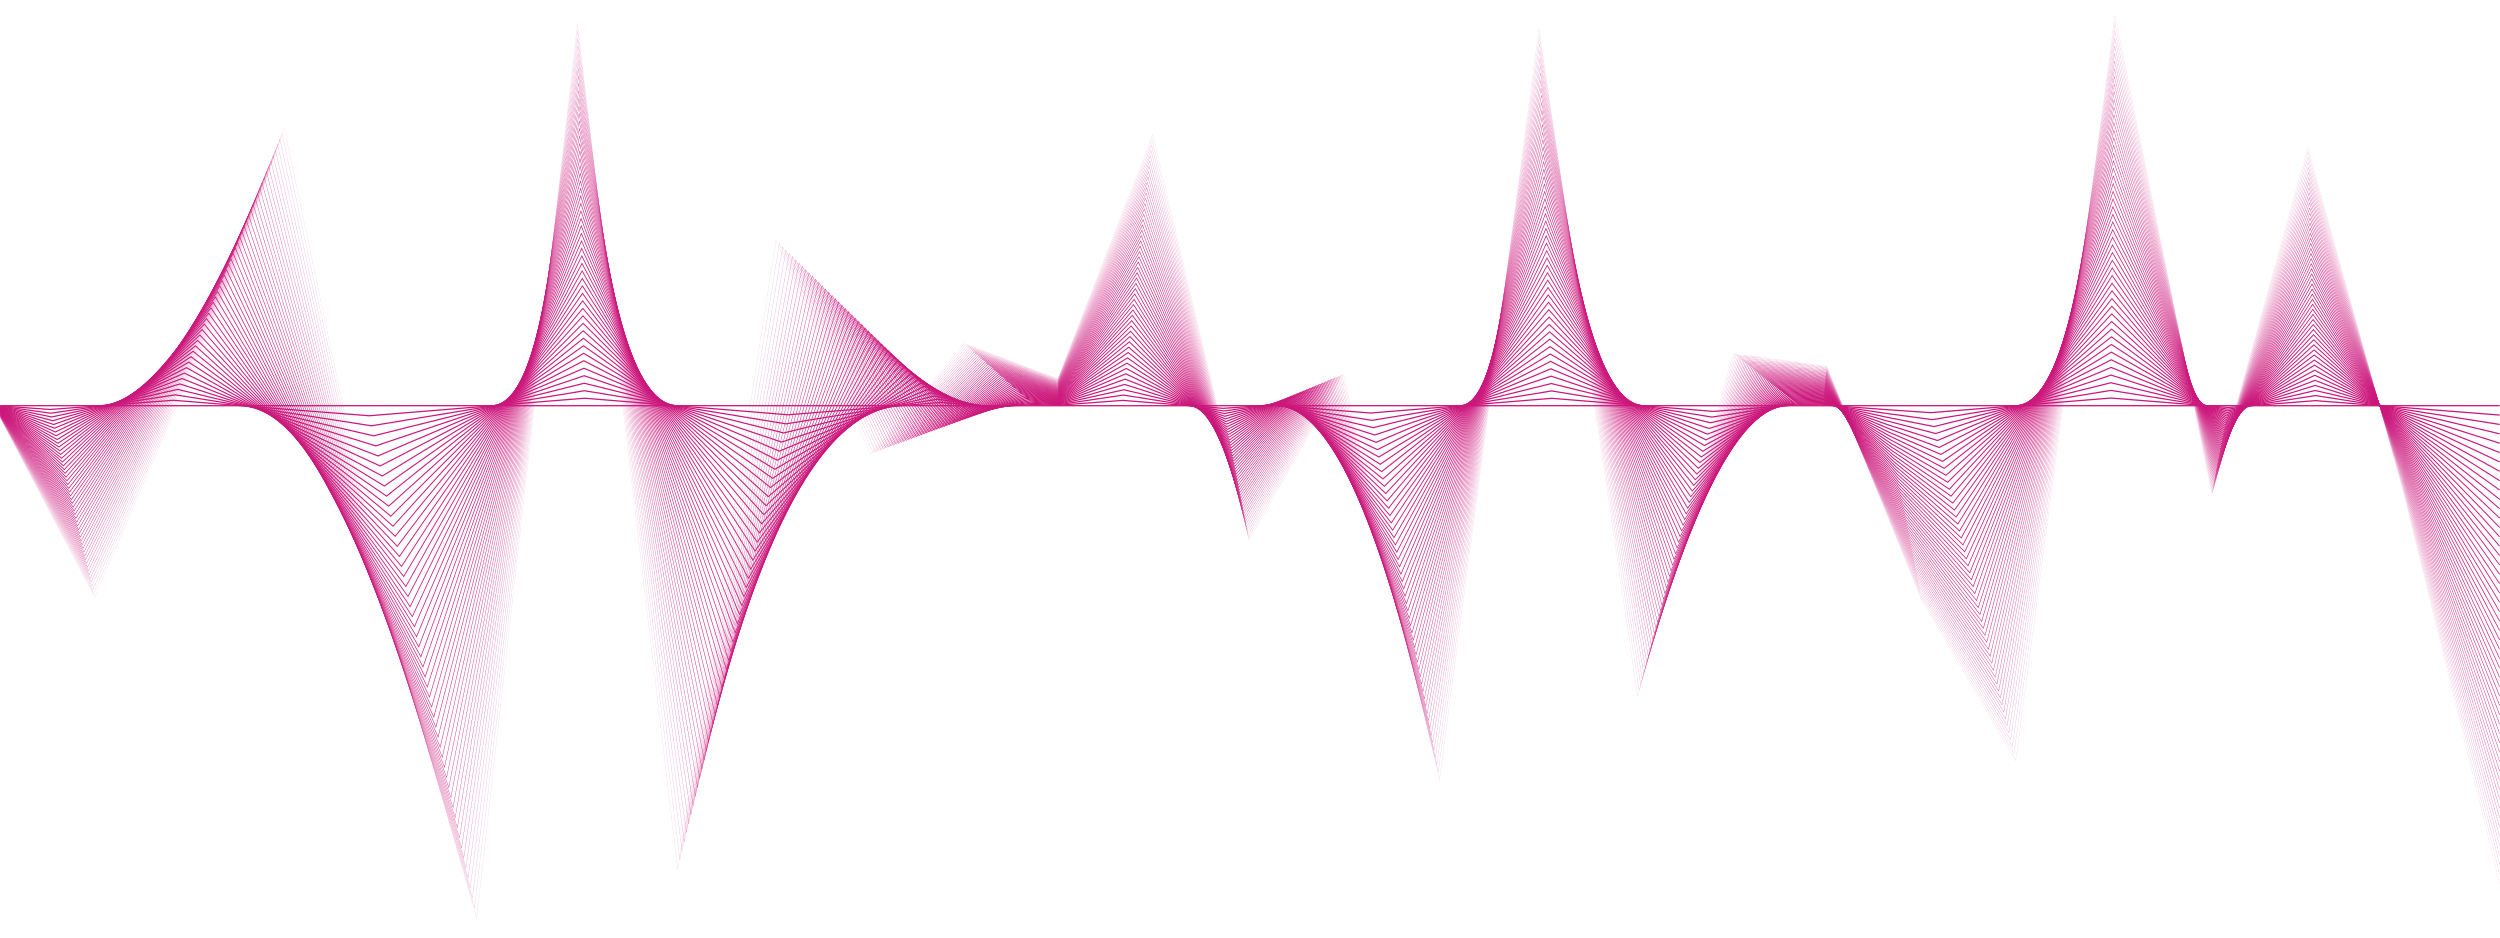 <svg xmlns="http://www.w3.org/2000/svg" id="Ebene_1" viewBox="0 0 1920.51 720.65"><defs><style>.cls-1,.cls-2,.cls-3,.cls-4,.cls-5,.cls-6,.cls-7,.cls-8,.cls-9,.cls-10,.cls-11,.cls-12,.cls-13,.cls-14,.cls-15,.cls-16,.cls-17,.cls-18,.cls-19,.cls-20,.cls-21,.cls-22,.cls-23,.cls-24,.cls-25,.cls-26,.cls-27,.cls-28,.cls-29,.cls-30,.cls-31,.cls-32,.cls-33,.cls-34,.cls-35,.cls-36,.cls-37,.cls-38,.cls-39,.cls-40,.cls-41,.cls-42,.cls-43,.cls-44,.cls-45,.cls-46,.cls-47,.cls-48,.cls-49,.cls-50,.cls-51,.cls-52,.cls-53,.cls-54{fill:none;}.cls-2{stroke-width:.75px;}.cls-2,.cls-3,.cls-4,.cls-5,.cls-6,.cls-7,.cls-8,.cls-9,.cls-10,.cls-11,.cls-12,.cls-13,.cls-14,.cls-15,.cls-16,.cls-17,.cls-18,.cls-19,.cls-20,.cls-21,.cls-22,.cls-23,.cls-24,.cls-25,.cls-26,.cls-27,.cls-28,.cls-29,.cls-30,.cls-31,.cls-32,.cls-33,.cls-34,.cls-35,.cls-36,.cls-37,.cls-38,.cls-39,.cls-40,.cls-41,.cls-42,.cls-43,.cls-44,.cls-45,.cls-46,.cls-47,.cls-48,.cls-49,.cls-50,.cls-51,.cls-52,.cls-53,.cls-54{stroke:#cb167b;stroke-miterlimit:10;}.cls-3{stroke-width:.28px;}.cls-4{stroke-width:.57px;}.cls-5{stroke-width:.08px;}.cls-6{stroke-width:.55px;}.cls-7{stroke-width:.21px;}.cls-8{stroke-width:.43px;}.cls-9{stroke-width:.83px;}.cls-10{stroke-width:.45px;}.cls-11{stroke-width:.85px;}.cls-12{stroke-width:.42px;}.cls-13{stroke-width:.64px;}.cls-14{stroke-width:.92px;}.cls-15{stroke-width:.09px;}.cls-16{stroke-width:.06px;}.cls-17{stroke-width:.11px;}.cls-18{stroke-width:.7px;}.cls-19{stroke-width:.36px;}.cls-20{stroke-width:.72px;}.cls-21{stroke-width:.38px;}.cls-22{stroke-width:.19px;}.cls-23{stroke-width:.74px;}.cls-24{stroke-width:.53px;}.cls-25{stroke-width:.13px;}.cls-26{stroke-width:.26px;}.cls-27{stroke-width:.02px;}.cls-28{stroke-width:.25px;}.cls-29{stroke-width:.04px;}.cls-30{stroke-width:.81px;}.cls-31{stroke-width:.51px;}.cls-32{stroke-width:.4px;}.cls-33{stroke-width:.77px;}.cls-35{stroke-width:.62px;}.cls-36{stroke-width:.6px;}.cls-37{stroke-width:.3px;}.cls-38{stroke-width:.15px;}.cls-39{stroke-width:.58px;}.cls-40{stroke-width:.91px;}.cls-41{stroke-width:.23px;}.cls-42{stroke-width:.98px;}.cls-43{stroke-width:.66px;}.cls-44{stroke-width:.34px;}.cls-45{stroke-width:.87px;}.cls-46{stroke-width:.89px;}.cls-47{stroke-width:.32px;}.cls-48{stroke-width:.68px;}.cls-49{stroke-width:.17px;}.cls-50{stroke-width:.94px;}.cls-51{stroke-width:.79px;}.cls-52{stroke-width:.47px;}.cls-53{stroke-width:.49px;}.cls-54{stroke-width:.96px;}</style></defs><polyline class="cls-1" points=".23 321.31 74.09 464.54 183.1 204.09 221.79 90.26 295.64 455.21 369.49 720.65 443.34 6.72 517.19 681.56 591.04 179.65 664.89 349.93 738.74 261.99 812.59 290.19 886.45 95.13 960.31 419 1034.15 286.53 1108 609.86 1181.85 10.94 1255.7 543.34 1329.54 270.01 1403.38 280.11 1477.21 466.54 1551.06 594.98 1624.91 0 1698.75 382.35 1772.58 105.26 1846.41 380.61 1920.23 693.16"></polyline><polyline class="cls-27" points=".23 321.13 73.4 461.66 181.59 206.12 220.08 94.43 294.17 452.5 367.84 712.93 443.45 12.48 518.89 674.58 593.57 182.14 666.84 349.21 739.8 262.93 812.61 290.59 885.99 99.22 959.91 416.98 1033.03 287 1106.94 604.23 1182.05 16.62 1256.86 538.97 1330.55 270.79 1403.33 280.7 1476.65 463.62 1549.76 589.63 1624.84 5.88 1699 381.01 1772.7 109.16 1846.39 379.31 1920.23 685.97"></polyline><polyline class="cls-29" points=".23 320.95 72.72 458.77 180.09 208.15 218.38 98.61 292.71 449.8 366.19 705.22 443.56 18.23 520.59 667.6 596.11 184.63 668.8 348.49 740.87 263.86 812.63 291 885.53 103.3 959.52 414.95 1031.91 287.48 1105.88 598.61 1182.25 22.29 1258.03 534.6 1331.57 271.58 1403.27 281.3 1476.09 460.69 1548.45 584.29 1624.78 11.76 1699.25 379.68 1772.82 113.05 1846.37 378.01 1920.23 678.77"></polyline><polyline class="cls-16" points=".23 320.76 72.03 455.89 178.59 210.18 216.67 102.79 291.24 447.09 364.54 697.5 443.67 23.98 522.28 660.62 598.64 187.12 670.75 347.76 741.93 264.8 812.64 291.4 885.07 107.39 959.12 412.93 1030.78 287.95 1104.82 592.98 1182.45 27.97 1259.19 530.23 1332.58 272.37 1403.22 281.9 1475.52 457.77 1547.15 578.94 1624.71 17.64 1699.5 378.35 1772.94 116.94 1846.35 376.71 1920.23 671.57"></polyline><polyline class="cls-5" points=".23 320.58 71.34 453 177.08 212.21 214.96 106.97 289.78 444.38 362.9 689.78 443.78 29.74 523.98 653.64 601.17 189.61 672.71 347.04 743 265.74 812.66 291.81 884.61 111.48 958.73 410.9 1029.66 288.43 1103.76 587.36 1182.64 33.64 1260.36 525.86 1333.6 273.15 1403.17 282.49 1474.96 454.85 1545.84 573.6 1624.65 23.52 1699.76 377.01 1773.06 120.84 1846.34 375.41 1920.23 664.37"></polyline><polyline class="cls-15" points=".23 320.4 70.66 450.12 175.58 214.24 213.26 111.14 288.31 441.67 361.25 682.07 443.89 35.49 525.68 646.66 603.7 192.1 674.66 346.32 744.06 266.68 812.68 292.21 884.15 115.56 958.33 408.88 1028.54 288.9 1102.7 581.73 1182.84 39.31 1261.52 521.49 1334.61 273.94 1403.12 283.09 1474.4 451.93 1544.53 568.25 1624.58 29.4 1700.01 375.68 1773.18 124.73 1846.32 374.11 1920.23 657.17"></polyline><polyline class="cls-17" points=".23 320.22 69.97 447.23 174.07 216.27 211.55 115.32 286.85 438.96 359.6 674.35 444 41.24 527.38 639.68 606.24 194.6 676.61 345.6 745.13 267.61 812.7 292.62 883.69 119.65 957.94 406.85 1027.41 289.38 1101.64 576.1 1183.04 44.99 1262.69 517.12 1335.63 274.72 1403.07 283.68 1473.83 449 1543.23 562.91 1624.52 35.28 1700.26 374.35 1773.3 128.63 1846.3 372.81 1920.23 649.97"></polyline><polyline class="cls-25" points=".23 320.04 69.28 444.35 172.57 218.3 209.84 119.5 285.38 436.25 357.95 666.63 444.11 47 529.08 632.7 608.77 197.09 678.57 344.88 746.19 268.55 812.71 293.02 883.23 123.73 957.54 404.83 1026.29 289.85 1100.58 570.48 1183.24 50.66 1263.86 512.74 1336.64 275.51 1403.02 284.28 1473.27 446.08 1541.92 557.56 1624.46 41.16 1700.52 373.01 1773.42 132.52 1846.28 371.51 1920.23 642.78"></polyline><polyline class="cls-38" points=".23 319.85 68.6 441.47 171.07 220.33 208.14 123.68 283.92 433.55 356.3 658.92 444.22 52.75 530.78 625.72 611.3 199.58 680.52 344.15 747.25 269.49 812.73 293.43 882.77 127.82 957.14 402.8 1025.17 290.32 1099.52 564.85 1183.44 56.34 1265.02 508.37 1337.66 276.3 1402.97 284.87 1472.71 443.16 1540.61 552.21 1624.39 47.04 1700.77 371.68 1773.54 136.42 1846.26 370.21 1920.23 635.58"></polyline><polyline class="cls-49" points=".23 319.67 67.91 438.58 169.56 222.36 206.43 127.85 282.45 430.84 354.65 651.2 444.33 58.51 532.47 618.74 613.84 202.07 682.48 343.43 748.32 270.43 812.75 293.83 882.31 131.9 956.75 400.78 1024.04 290.8 1098.46 559.22 1183.63 62.01 1266.19 504 1338.68 277.08 1402.92 285.47 1472.14 440.24 1539.31 546.87 1624.33 52.92 1701.02 370.35 1773.66 140.31 1846.24 368.91 1920.23 628.38"></polyline><polyline class="cls-22" points=".23 319.49 67.22 435.7 168.06 224.39 204.72 132.03 280.99 428.13 353 643.48 444.44 64.26 534.17 611.77 616.37 204.56 684.43 342.71 749.38 271.36 812.76 294.24 881.85 135.99 956.35 398.75 1022.92 291.27 1097.4 553.6 1183.83 67.68 1267.35 499.63 1339.69 277.87 1402.87 286.06 1471.58 437.32 1538 541.52 1624.26 58.8 1701.28 369.01 1773.78 144.21 1846.22 367.6 1920.23 621.18"></polyline><polyline class="cls-7" points=".23 319.31 66.54 432.81 166.56 226.42 203.02 136.21 279.53 425.42 351.35 635.77 444.55 70.01 535.87 604.79 618.9 207.05 686.38 341.99 750.45 272.3 812.78 294.64 881.39 140.07 955.96 396.73 1021.8 291.75 1096.35 547.97 1184.03 73.36 1268.52 495.26 1340.71 278.65 1402.81 286.66 1471.02 434.39 1536.7 536.18 1624.2 64.69 1701.53 367.68 1773.9 148.1 1846.2 366.3 1920.23 613.98"></polyline><polyline class="cls-41" points=".23 319.13 65.85 429.93 165.05 228.45 201.31 140.39 278.06 422.71 349.7 628.05 444.66 75.77 537.57 597.81 621.43 209.54 688.34 341.27 751.51 273.24 812.8 295.05 880.93 144.16 955.56 394.7 1020.67 292.22 1095.29 542.34 1184.23 79.03 1269.68 490.89 1341.72 279.44 1402.76 287.25 1470.45 431.47 1535.39 530.83 1624.13 70.57 1701.78 366.34 1774.02 151.99 1846.18 365 1920.23 606.79"></polyline><polyline class="cls-28" points=".23 318.94 65.16 427.04 163.55 230.48 199.61 144.56 276.6 420 348.06 620.33 444.77 81.52 539.27 590.83 623.97 212.03 690.29 340.54 752.58 274.17 812.82 295.45 880.46 148.24 955.16 392.67 1019.55 292.7 1094.23 536.72 1184.43 84.71 1270.85 486.52 1342.74 280.23 1402.71 287.85 1469.89 428.55 1534.08 525.49 1624.07 76.45 1702.03 365.01 1774.14 155.89 1846.16 363.7 1920.23 599.59"></polyline><polyline class="cls-26" points=".23 318.76 64.48 424.16 162.04 232.51 197.9 148.74 275.13 417.29 346.41 612.62 444.88 87.27 540.96 583.85 626.5 214.52 692.25 339.82 753.64 275.11 812.83 295.86 880 152.33 954.77 390.65 1018.43 293.17 1093.17 531.09 1184.62 90.38 1272.01 482.15 1343.75 281.01 1402.66 288.44 1469.33 425.63 1532.78 520.14 1624 82.33 1702.29 363.68 1774.26 159.78 1846.14 362.4 1920.23 592.39"></polyline><polyline class="cls-3" points=".23 318.58 63.79 421.27 160.54 234.54 196.19 152.92 273.67 414.59 344.76 604.9 444.99 93.03 542.66 576.87 629.03 217.01 694.2 339.1 754.7 276.05 812.85 296.27 879.54 156.42 954.37 388.62 1017.3 293.64 1092.11 525.47 1184.82 96.05 1273.18 477.77 1344.77 281.8 1402.61 289.04 1468.76 422.71 1531.47 514.8 1623.94 88.21 1702.54 362.34 1774.39 163.68 1846.12 361.1 1920.23 585.19"></polyline><polyline class="cls-37" points=".23 318.4 63.1 418.39 159.04 236.57 194.49 157.1 272.2 411.88 343.11 597.18 445.1 98.78 544.36 569.89 631.56 219.5 696.16 338.38 755.77 276.99 812.87 296.67 879.08 160.5 953.98 386.6 1016.18 294.12 1091.05 519.84 1185.02 101.73 1274.34 473.4 1345.79 282.58 1402.56 289.64 1468.2 419.78 1530.17 509.45 1623.87 94.09 1702.79 361.01 1774.51 167.57 1846.11 359.8 1920.23 577.99"></polyline><polyline class="cls-47" points=".23 318.22 62.42 415.51 157.53 238.6 192.78 161.27 270.74 409.17 341.46 589.47 445.21 104.53 546.06 562.91 634.1 221.99 698.11 337.66 756.83 277.92 812.88 297.08 878.62 164.59 953.58 384.57 1015.06 294.59 1089.99 514.21 1185.22 107.4 1275.51 469.03 1346.8 283.37 1402.51 290.23 1467.63 416.86 1528.86 504.1 1623.81 99.97 1703.05 359.68 1774.63 171.47 1846.09 358.5 1920.23 570.8"></polyline><polyline class="cls-44" points=".23 318.03 61.73 412.62 156.03 240.63 191.07 165.45 269.27 406.46 339.81 581.75 445.32 110.29 547.76 555.93 636.63 224.49 700.06 336.93 757.9 278.86 812.9 297.48 878.16 168.67 953.19 382.55 1013.93 295.07 1088.93 508.59 1185.42 113.08 1276.68 464.66 1347.82 284.16 1402.46 290.83 1467.07 413.94 1527.55 498.76 1623.74 105.85 1703.3 358.34 1774.75 175.36 1846.07 357.2 1920.23 563.6"></polyline><polyline class="cls-19" points=".23 317.85 61.04 409.74 154.53 242.66 189.37 169.63 267.81 403.75 338.16 574.03 445.43 116.04 549.45 548.95 639.16 226.98 702.02 336.21 758.96 279.8 812.92 297.89 877.7 172.76 952.79 380.52 1012.81 295.54 1087.87 502.96 1185.61 118.75 1277.84 460.29 1348.83 284.94 1402.41 291.42 1466.51 411.02 1526.25 493.41 1623.68 111.73 1703.55 357.01 1774.87 179.26 1846.05 355.9 1920.23 556.4"></polyline><polyline class="cls-21" points=".23 317.67 60.36 406.85 153.02 244.69 187.66 173.81 266.34 401.04 336.51 566.32 445.54 121.8 551.15 541.97 641.7 229.47 703.97 335.49 760.03 280.74 812.94 298.29 877.24 176.84 952.39 378.5 1011.69 296.02 1086.81 497.33 1185.81 124.42 1279.01 455.92 1349.85 285.73 1402.36 292.02 1465.94 408.09 1524.94 488.07 1623.61 117.61 1703.8 355.68 1774.99 183.15 1846.03 354.6 1920.23 549.2"></polyline><polyline class="cls-32" points=".23 317.49 59.67 403.97 151.52 246.72 185.95 177.98 264.88 398.34 334.87 558.6 445.65 127.55 552.85 535 644.23 231.96 705.93 334.77 761.09 281.67 812.95 298.7 876.78 180.93 952 376.47 1010.57 296.49 1085.75 491.71 1186.01 130.1 1280.17 451.55 1350.86 286.51 1402.3 292.61 1465.38 405.17 1523.63 482.72 1623.55 123.49 1704.06 354.34 1775.11 187.04 1846.01 353.29 1920.23 542"></polyline><polyline class="cls-12" points=".23 317.31 58.98 401.08 150.01 248.75 184.25 182.16 263.41 395.63 333.22 550.88 445.76 133.3 554.55 528.02 646.76 234.45 707.88 334.05 762.15 282.61 812.97 299.1 876.32 185.01 951.6 374.45 1009.44 296.96 1084.69 486.08 1186.21 135.77 1281.34 447.18 1351.88 287.3 1402.25 293.21 1464.82 402.25 1522.33 477.38 1623.48 129.37 1704.31 353.01 1775.23 190.94 1845.99 351.99 1920.23 534.81"></polyline><polyline class="cls-8" points=".23 317.12 58.3 398.2 148.51 250.78 182.54 186.34 261.95 392.92 331.57 543.17 445.87 139.06 556.25 521.04 649.29 236.94 709.83 333.32 763.22 283.55 812.99 299.51 875.86 189.1 951.21 372.42 1008.32 297.44 1083.63 480.46 1186.41 141.45 1282.5 442.8 1352.89 288.09 1402.2 293.8 1464.25 399.33 1521.02 472.03 1623.42 135.25 1704.56 351.67 1775.35 194.83 1845.97 350.69 1920.23 527.61"></polyline><polyline class="cls-10" points=".23 316.94 57.61 395.31 147.01 252.81 180.84 190.52 260.48 390.21 329.92 535.45 445.98 144.81 557.94 514.06 651.83 239.43 711.79 332.6 764.28 284.48 813.01 299.91 875.4 193.19 950.81 370.4 1007.2 297.91 1082.57 474.83 1186.6 147.12 1283.67 438.43 1353.91 288.87 1402.15 294.4 1463.69 396.41 1519.72 466.69 1623.36 141.13 1704.82 350.34 1775.47 198.73 1845.95 349.39 1920.23 520.41"></polyline><polyline class="cls-52" points=".23 316.76 56.92 392.43 145.5 254.84 179.13 194.69 259.02 387.5 328.27 527.73 446.09 150.56 559.64 507.08 654.36 241.92 713.74 331.88 765.35 285.42 813.02 300.32 874.94 197.27 950.42 368.37 1006.07 298.39 1081.51 469.2 1186.8 152.79 1284.83 434.06 1354.93 289.66 1402.1 294.99 1463.13 393.48 1518.41 461.34 1623.29 147.01 1705.07 349.01 1775.59 202.62 1845.93 348.09 1920.23 513.21"></polyline><polyline class="cls-53" points=".23 316.58 56.24 389.55 144 256.87 177.42 198.87 257.55 384.79 326.62 520.02 446.2 156.32 561.34 500.1 656.89 244.41 715.7 331.16 766.41 286.36 813.04 300.72 874.48 201.36 950.02 366.35 1004.95 298.86 1080.45 463.58 1187 158.47 1286 429.69 1355.94 290.44 1402.05 295.59 1462.56 390.56 1517.1 455.99 1623.23 152.89 1705.32 347.67 1775.71 206.52 1845.91 346.79 1920.23 506.01"></polyline><polyline class="cls-31" points=".23 316.4 55.55 386.66 142.5 258.89 175.72 203.05 256.09 382.08 324.97 512.3 446.31 162.07 563.04 493.12 659.43 246.9 717.65 330.44 767.48 287.3 813.06 301.13 874.01 205.44 949.62 364.32 1003.83 299.33 1079.39 457.95 1187.2 164.14 1287.17 425.32 1356.96 291.23 1402 296.18 1462 387.64 1515.8 450.65 1623.16 158.77 1705.58 346.34 1775.83 210.41 1845.89 345.49 1920.23 498.82"></polyline><polyline class="cls-24" points=".23 316.21 54.86 383.78 140.99 260.92 174.01 207.23 254.62 379.38 323.32 504.58 446.42 167.82 564.74 486.14 661.96 249.39 719.6 329.71 768.54 288.23 813.07 301.53 873.55 209.53 949.23 362.3 1002.7 299.81 1078.33 452.32 1187.4 169.82 1288.33 420.95 1357.97 292.02 1401.95 296.78 1461.44 384.72 1514.49 445.3 1623.1 164.65 1705.83 345.01 1775.95 214.31 1845.88 344.19 1920.23 491.62"></polyline><polyline class="cls-6" points=".23 316.03 54.18 380.89 139.49 262.95 172.3 211.4 253.16 376.67 321.68 496.87 446.53 173.58 566.43 479.16 664.49 251.89 721.56 328.99 769.6 289.17 813.09 301.94 873.09 213.61 948.83 360.27 1001.58 300.28 1077.27 446.7 1187.59 175.49 1289.5 416.58 1358.99 292.8 1401.9 297.38 1460.87 381.8 1513.19 439.96 1623.03 170.53 1706.08 343.67 1776.07 218.2 1845.86 342.89 1920.23 484.42"></polyline><polyline class="cls-4" points=".23 315.85 53.49 378.01 137.98 264.98 170.6 215.58 251.69 373.96 320.03 489.15 446.64 179.33 568.13 472.18 667.02 254.38 723.51 328.27 770.67 290.11 813.11 302.34 872.63 217.7 948.44 358.25 1000.46 300.76 1076.21 441.07 1187.79 181.16 1290.66 412.2 1360 293.59 1401.84 297.97 1460.31 378.87 1511.88 434.61 1622.97 176.41 1706.33 342.34 1776.19 222.09 1845.84 341.59 1920.23 477.22"></polyline><polyline class="cls-39" points=".23 315.67 52.8 375.12 136.48 267.01 168.89 219.76 250.23 371.25 318.38 481.43 446.75 185.09 569.83 465.2 669.56 256.87 725.47 327.55 771.73 291.05 813.13 302.75 872.17 221.78 948.04 356.22 999.33 301.23 1075.15 435.44 1187.99 186.84 1291.83 407.83 1361.02 294.37 1401.79 298.57 1459.75 375.95 1510.57 429.27 1622.9 182.29 1706.59 341.01 1776.31 225.99 1845.82 340.29 1920.23 470.02"></polyline><polyline class="cls-36" points=".23 315.49 52.12 372.24 134.98 269.04 167.18 223.94 248.76 368.54 316.73 473.72 446.86 190.84 571.53 458.23 672.09 259.36 727.42 326.83 772.8 291.98 813.14 303.15 871.71 225.87 947.65 354.2 998.21 301.71 1074.09 429.82 1188.19 192.51 1292.99 403.46 1362.03 295.16 1401.74 299.16 1459.18 373.03 1509.27 423.92 1622.84 188.18 1706.84 339.67 1776.43 229.88 1845.8 338.98 1920.23 462.82"></polyline><polyline class="cls-35" points=".23 315.3 51.43 369.35 133.47 271.07 165.48 228.11 247.3 365.83 315.08 466 446.97 196.59 573.23 451.25 674.62 261.85 729.37 326.1 773.86 292.92 813.16 303.56 871.25 229.96 947.25 352.17 997.09 302.18 1073.03 424.19 1188.39 198.19 1294.16 399.09 1363.05 295.95 1401.69 299.76 1458.62 370.11 1507.96 418.58 1622.77 194.06 1707.09 338.34 1776.55 233.78 1845.78 337.68 1920.23 455.63"></polyline><polyline class="cls-13" points=".23 315.12 50.75 366.47 131.97 273.1 163.77 232.29 245.83 363.13 313.43 458.28 447.08 202.35 574.92 444.27 677.15 264.34 731.33 325.38 774.92 293.86 813.18 303.97 870.79 234.04 946.85 350.14 995.96 302.65 1071.97 418.57 1188.58 203.86 1295.32 394.72 1364.07 296.73 1401.64 300.35 1458.06 367.19 1506.66 413.23 1622.71 199.94 1707.35 337 1776.67 237.67 1845.76 336.38 1920.23 448.43"></polyline><polyline class="cls-43" points=".23 314.94 50.06 363.59 130.46 275.13 162.06 236.47 244.37 360.42 311.78 450.57 447.19 208.1 576.62 437.29 679.69 266.83 733.28 324.66 775.99 294.79 813.19 304.37 870.33 238.13 946.46 348.12 994.84 303.13 1070.91 412.94 1188.78 209.53 1296.49 390.35 1365.08 297.52 1401.59 300.95 1457.49 364.26 1505.35 407.88 1622.64 205.82 1707.6 335.67 1776.8 241.57 1845.74 335.08 1920.23 441.23"></polyline><polyline class="cls-48" points=".23 314.76 49.37 360.7 128.96 277.16 160.36 240.65 242.9 357.71 310.13 442.85 447.3 213.85 578.32 430.31 682.22 269.32 735.24 323.94 777.05 295.73 813.21 304.78 869.87 242.21 946.06 346.09 993.72 303.6 1069.85 407.31 1188.98 215.21 1297.65 385.98 1366.1 298.3 1401.54 301.54 1456.93 361.34 1504.04 402.54 1622.58 211.7 1707.85 334.34 1776.92 245.46 1845.72 333.78 1920.23 434.03"></polyline><polyline class="cls-18" points=".23 314.58 48.69 357.82 127.46 279.19 158.65 244.82 241.44 355 308.48 435.13 447.41 219.61 580.02 423.33 684.75 271.81 737.19 323.22 778.12 296.67 813.23 305.18 869.41 246.3 945.67 344.07 992.59 304.08 1068.79 401.69 1189.18 220.88 1298.82 381.61 1367.11 299.09 1401.49 302.14 1456.36 358.42 1502.74 397.19 1622.51 217.58 1708.1 333 1777.04 249.35 1845.7 332.48 1920.23 426.83"></polyline><polyline class="cls-20" points=".23 314.39 48 354.93 125.95 281.22 156.95 249 239.97 352.29 306.84 427.42 447.52 225.36 581.72 416.35 687.29 274.3 739.14 322.49 779.18 297.61 813.25 305.59 868.95 250.38 945.27 342.04 991.47 304.55 1067.73 396.06 1189.38 226.56 1299.99 377.23 1368.13 299.88 1401.44 302.73 1455.8 355.5 1501.43 391.85 1622.45 223.46 1708.36 331.67 1777.16 253.25 1845.68 331.18 1920.23 419.64"></polyline><polyline class="cls-23" points=".23 314.21 47.31 352.05 124.45 283.25 155.24 253.18 238.51 349.58 305.19 419.7 447.62 231.11 583.41 409.37 689.82 276.79 741.1 321.77 780.25 298.54 813.26 305.99 868.49 254.47 944.87 340.02 990.35 305.03 1066.67 390.43 1189.57 232.23 1301.15 372.86 1369.14 300.66 1401.39 303.33 1455.24 352.57 1500.12 386.5 1622.38 229.34 1708.61 330.34 1777.28 257.14 1845.67 329.88 1920.23 412.44"></polyline><polyline class="cls-2" points=".23 314.03 46.63 349.16 122.95 285.28 153.53 257.36 237.04 346.88 303.54 411.98 447.73 236.87 585.11 402.39 692.35 279.28 743.05 321.05 781.31 299.48 813.28 306.4 868.03 258.55 944.48 337.99 989.22 305.5 1065.61 384.81 1189.77 237.9 1302.32 368.49 1370.16 301.45 1401.33 303.93 1454.67 349.65 1498.82 381.16 1622.32 235.22 1708.86 329 1777.4 261.04 1845.65 328.58 1920.23 405.24"></polyline><polyline class="cls-33" points=".23 313.85 45.94 346.28 121.44 287.31 151.83 261.53 235.58 344.17 301.89 404.27 447.84 242.62 586.81 395.41 694.88 281.78 745.01 320.33 782.37 300.42 813.3 306.8 867.57 262.64 944.08 335.97 988.1 305.97 1064.55 379.18 1189.97 243.58 1303.48 364.12 1371.18 302.23 1401.28 304.52 1454.11 346.73 1497.51 375.81 1622.26 241.1 1709.12 327.67 1777.52 264.93 1845.63 327.28 1920.23 398.04"></polyline><polyline class="cls-51" points=".23 313.67 45.25 343.39 119.94 289.34 150.12 265.71 234.12 341.46 300.24 396.55 447.95 248.38 588.51 388.44 697.42 284.27 746.96 319.61 783.44 301.36 813.31 307.21 867.1 266.72 943.69 333.94 986.98 306.45 1063.49 373.55 1190.17 249.25 1304.65 359.75 1372.19 303.02 1401.23 305.12 1453.55 343.81 1496.21 370.47 1622.19 246.98 1709.37 326.34 1777.64 268.83 1845.61 325.98 1920.23 390.84"></polyline><polyline class="cls-30" points=".23 313.48 44.57 340.51 118.43 291.37 148.41 269.89 232.65 338.75 298.59 388.83 448.06 254.13 590.21 381.46 699.95 286.76 748.91 318.88 784.5 302.29 813.33 307.61 866.64 270.81 943.29 331.92 985.85 306.92 1062.43 367.93 1190.37 254.93 1305.81 355.38 1373.21 303.81 1401.18 305.71 1452.98 340.89 1494.9 365.12 1622.13 252.86 1709.62 325 1777.76 272.72 1845.59 324.67 1920.23 383.65"></polyline><polyline class="cls-9" points=".23 313.3 43.88 337.63 116.93 293.4 146.71 274.07 231.19 336.04 296.94 381.12 448.17 259.88 591.9 374.48 702.48 289.25 750.87 318.16 785.57 303.23 813.35 308.02 866.18 274.9 942.9 329.89 984.73 307.4 1061.37 362.3 1190.56 260.6 1306.98 351.01 1374.22 304.59 1401.13 306.31 1452.42 337.96 1493.59 359.77 1622.06 258.74 1709.88 323.67 1777.88 276.62 1845.57 323.37 1920.23 376.45"></polyline><polyline class="cls-11" points=".23 313.12 43.19 334.74 115.43 295.43 145 278.24 229.72 333.33 295.29 373.4 448.28 265.64 593.6 367.5 705.02 291.74 752.82 317.44 786.63 304.17 813.37 308.42 865.72 278.98 942.5 327.87 983.61 307.87 1060.31 356.68 1190.76 266.27 1308.14 346.64 1375.24 305.38 1401.08 306.9 1451.86 335.04 1492.29 354.43 1622 264.62 1710.13 322.33 1778 280.51 1845.55 322.07 1920.23 369.25"></polyline><polyline class="cls-45" points=".23 312.94 42.51 331.86 113.92 297.46 143.29 282.42 228.26 330.62 293.65 365.68 448.39 271.39 595.3 360.52 707.55 294.23 754.78 316.72 787.7 305.1 813.38 308.83 865.26 283.07 942.1 325.84 982.48 308.35 1059.25 351.05 1190.96 271.95 1309.31 342.26 1376.25 306.16 1401.03 307.5 1451.29 332.12 1490.98 349.08 1621.93 270.5 1710.38 321 1778.12 284.4 1845.53 320.77 1920.23 362.05"></polyline><polyline class="cls-46" points=".23 312.76 41.82 328.97 112.42 299.49 141.59 286.6 226.79 327.92 292 357.97 448.5 277.14 597 353.54 710.08 296.72 756.73 316 788.76 306.04 813.4 309.23 864.8 287.15 941.71 323.82 981.36 308.82 1058.19 345.42 1191.16 277.62 1310.47 337.89 1377.27 306.95 1400.98 308.09 1450.73 329.2 1489.68 343.74 1621.87 276.38 1710.63 319.67 1778.24 288.3 1845.51 319.47 1920.23 354.85"></polyline><polyline class="cls-40" points=".23 312.57 41.13 326.09 110.92 301.52 139.88 290.78 225.33 325.21 290.35 350.25 448.61 282.9 598.7 346.56 712.61 299.21 758.69 315.27 789.82 306.98 813.42 309.64 864.34 291.24 941.31 321.79 980.24 309.29 1057.13 339.8 1191.36 283.3 1311.64 333.52 1378.28 307.74 1400.93 308.69 1450.17 326.28 1488.37 338.39 1621.8 282.26 1710.89 318.33 1778.36 292.19 1845.49 318.17 1920.23 347.66"></polyline><polyline class="cls-14" points=".23 312.39 40.45 323.2 109.41 303.55 138.18 294.96 223.86 322.5 288.7 342.53 448.72 288.65 600.39 339.58 715.15 301.7 760.64 314.55 790.89 307.92 813.43 310.04 863.88 295.32 940.92 319.77 979.12 309.77 1056.07 334.17 1191.55 288.97 1312.81 329.15 1379.3 308.52 1400.87 309.28 1449.6 323.35 1487.06 333.05 1621.74 288.14 1711.14 317 1778.48 296.09 1845.47 316.87 1920.23 340.46"></polyline><polyline class="cls-50" points=".23 312.21 39.76 320.32 107.91 305.58 136.47 299.13 222.4 319.79 287.05 334.82 448.83 294.4 602.09 332.6 717.68 304.19 762.59 313.83 791.95 308.85 813.45 310.45 863.42 299.41 940.52 317.74 977.99 310.24 1055.01 328.54 1191.75 294.64 1313.97 324.78 1380.32 309.31 1400.82 309.88 1449.04 320.43 1485.76 327.7 1621.67 294.02 1711.39 315.67 1778.6 299.98 1845.45 315.57 1920.23 333.26"></polyline><polyline class="cls-54" points=".23 312.03 39.07 317.43 106.4 307.61 134.76 303.31 220.93 317.08 285.4 327.1 448.94 300.16 603.79 325.62 720.21 306.68 764.55 313.11 793.02 309.79 813.47 310.85 862.96 303.49 940.13 315.72 976.87 310.72 1053.95 322.92 1191.95 300.32 1315.14 320.41 1381.33 310.09 1400.77 310.47 1448.48 317.51 1484.45 322.36 1621.61 299.9 1711.65 314.33 1778.72 303.88 1845.44 314.27 1920.23 326.06"></polyline><polyline class="cls-42" points=".23 311.85 38.39 314.55 104.9 309.64 133.06 307.49 219.47 314.37 283.75 319.38 449.05 305.91 605.49 318.64 722.74 309.17 766.5 312.39 794.08 310.73 813.49 311.26 862.5 307.58 939.73 313.69 975.75 311.19 1052.89 317.29 1192.15 305.99 1316.3 316.04 1382.35 310.88 1400.72 311.07 1447.91 314.59 1483.14 317.01 1621.54 305.78 1711.9 313 1778.84 307.77 1845.42 312.97 1920.23 318.86"></polyline><line class="cls-34" x1=".23" y1="311.67" x2="1920.23" y2="311.67"></line></svg>